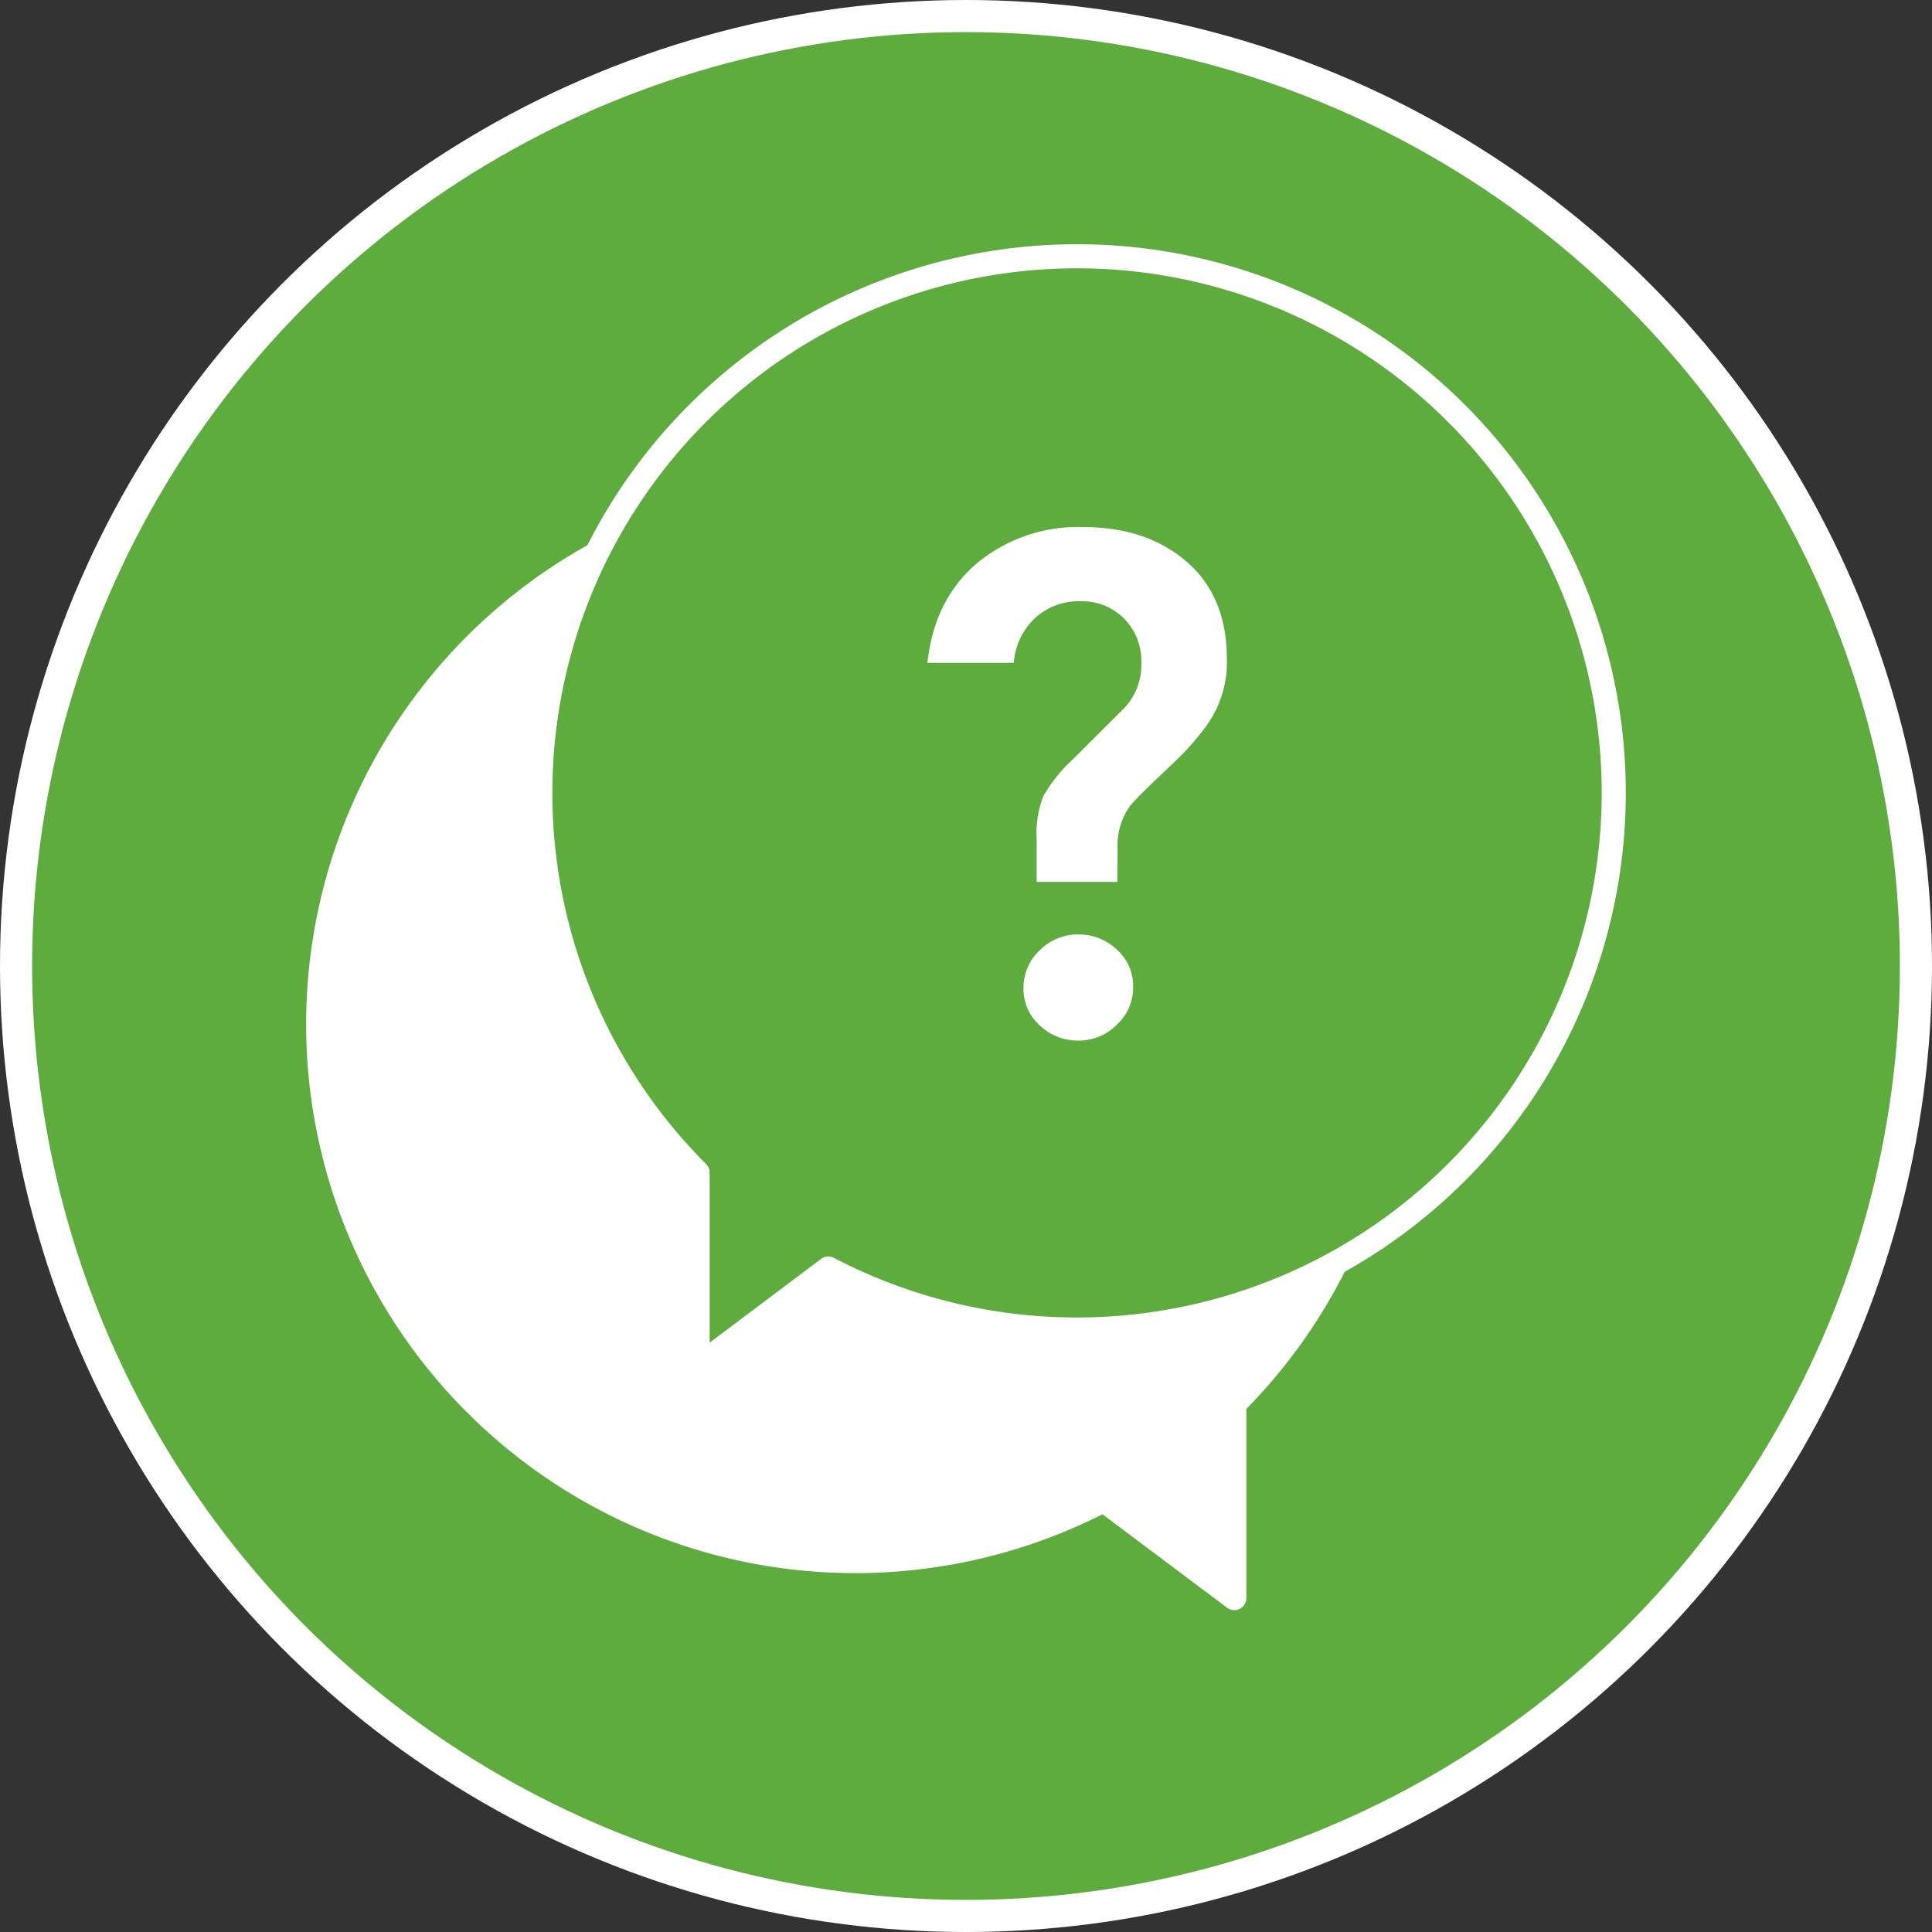 <svg xmlns="http://www.w3.org/2000/svg" xmlns:xlink="http://www.w3.org/1999/xlink" viewBox="0 0 240.64 240.64"><rect x="0" y="0" width="240.64" height="240.64" fill="#333333" stroke="none"/><defs><style>.cls-1,.cls-2,.cls-5{fill:#5eab3e;}.cls-1,.cls-4,.cls-5,.cls-7{stroke:#fff;stroke-linecap:round;stroke-linejoin:round;}.cls-1,.cls-7{stroke-width:4px;}.cls-3{clip-path:url(#clip-path);}.cls-4,.cls-6{fill:#fff;}.cls-4,.cls-5{stroke-width:3px;}.cls-7{fill:none;}</style><clipPath id="clip-path"><circle class="cls-1" cx="120.32" cy="120.32" r="118.32"/></clipPath></defs><title>faq</title><g id="Livello_2" data-name="Livello 2"><g id="Livello_1-2" data-name="Livello 1"><circle class="cls-2" cx="120.32" cy="120.32" r="118.32"/><g class="cls-3"><path class="cls-4" d="M39.63,127.59a66.89,66.89,0,0,0,97.84,59.26l16.27,12.2V174.87A66.85,66.85,0,1,0,39.63,127.59Z"/><path class="cls-5" d="M201,98.77A66.87,66.87,0,0,1,103.17,158L86.89,170.24V146.05A66.85,66.85,0,1,1,201,98.77Z"/><path class="cls-6" d="M139.18,109.85H129.12v-5.42a12.54,12.54,0,0,1,.85-5.3,19.58,19.58,0,0,1,3.69-4.58l6.5-6.49a7.88,7.88,0,0,0,2-5.52,7.51,7.51,0,0,0-2.13-5.47,7.38,7.38,0,0,0-5.52-2.18A8,8,0,0,0,128.9,77a8.41,8.41,0,0,0-2.62,5.56H115.51q.88-7.92,6.18-12.41a19.71,19.71,0,0,1,13.22-4.5q7.91,0,12.9,4.32c3.32,2.88,5,6.89,5,12.06a13.5,13.5,0,0,1-2.94,8.89,34.34,34.34,0,0,1-2.58,3c-.59.59-1.38,1.35-2.35,2.27s-1.81,1.72-2.5,2.4-1.23,1.26-1.64,1.73a8.5,8.5,0,0,0-1.6,5.52Zm-4.85,19.76a6.84,6.84,0,0,1-4.85-1.92,6.06,6.06,0,0,1-2-4.62,6.35,6.35,0,0,1,2-4.68,6.66,6.66,0,0,1,4.81-2,6.89,6.89,0,0,1,4.85,1.91,6.12,6.12,0,0,1,2,4.63,6.29,6.29,0,0,1-2,4.67A6.63,6.63,0,0,1,134.33,129.61Z"/></g><circle class="cls-7" cx="120.32" cy="120.32" r="118.32"/></g></g></svg>
